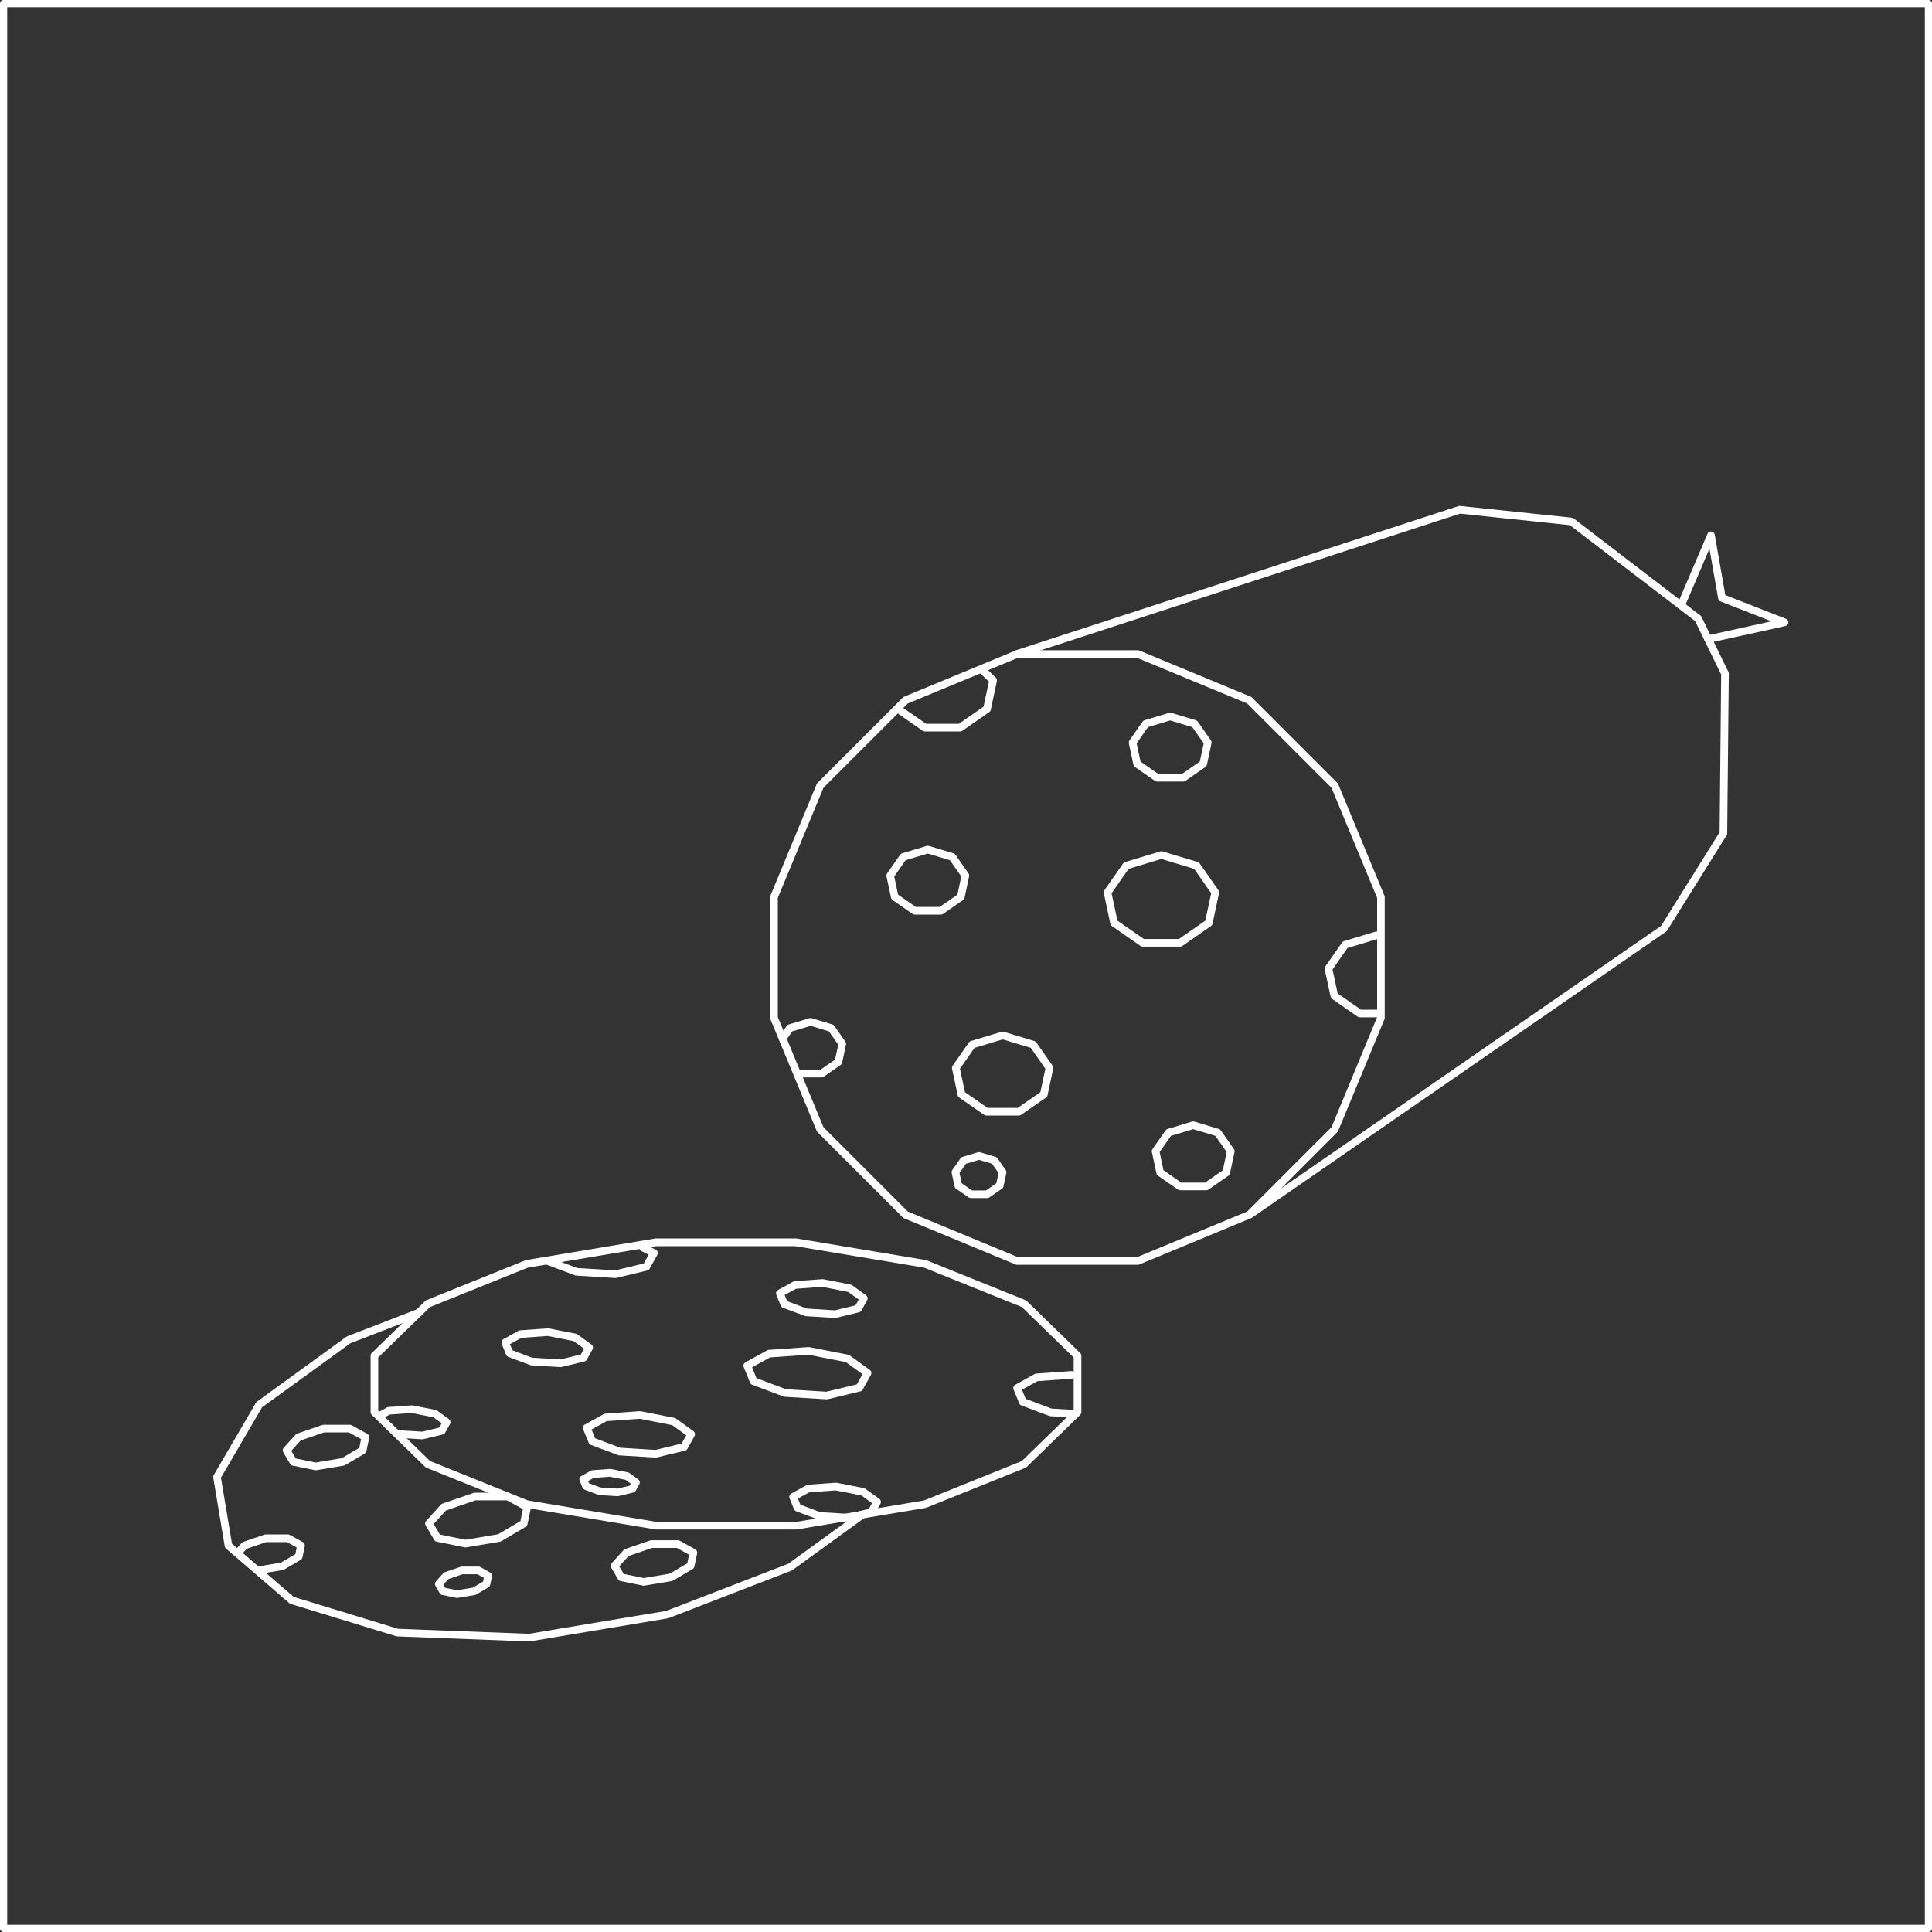 <?xml version="1.0" encoding="UTF-8"?>
<svg xmlns="http://www.w3.org/2000/svg" xmlns:xlink="http://www.w3.org/1999/xlink" id="Ebene_1" data-name="Ebene 1" width="400" height="400" viewBox="0 0 400 400">
  <rect x="0" y="0" width="400" height="400" fill="#333333" stroke="none"/>
  <defs>
    <style>
      .cls-1 {
        clip-path: url(#clippath);
      }

      .cls-2 {
        fill: none;
      }

      .cls-2, .cls-3 {
        stroke-width: 0px;
      }

      .cls-3 {
        fill: #fff;
      }
    </style>
    <clipPath id="clippath">
      <rect class="cls-2" width="400" height="400"></rect>
    </clipPath>
  </defs>
  <path class="cls-3" d="M198.76,151.44h-7.27c-.16,0-.32-.05-.45-.14l-5.57-3.87c-.36-.25-.45-.74-.2-1.1.25-.36.74-.45,1.1-.2l5.37,3.73h6.78l5.11-3.55,1.11-5.19-1.74-1.67c-.31-.3-.33-.8-.02-1.12.3-.31.8-.33,1.12-.02l2.06,1.97c.2.19.28.47.23.74l-1.26,5.93c-.04.2-.16.37-.32.48l-5.57,3.87c-.13.09-.29.14-.45.14Z"></path>
  <path class="cls-3" d="M244.97,161.81h-5.4c-.16,0-.32-.05-.45-.14l-4.14-2.87c-.17-.12-.28-.29-.32-.48l-.94-4.41c-.04-.21,0-.44.12-.62l2.7-3.87c.1-.14.25-.25.42-.3l5.08-1.53c.15-.05.31-.05.46,0l5.08,1.53c.17.05.32.16.42.3l2.7,3.87c.12.18.17.4.12.62l-.94,4.41c-.04.2-.16.37-.32.48l-4.14,2.87c-.13.09-.29.14-.45.14ZM239.82,160.23h4.91l3.68-2.56.8-3.76-2.35-3.37-4.59-1.38-4.59,1.38-2.35,3.37.8,3.76,3.68,2.56Z"></path>
  <path class="cls-3" d="M244.33,195.99h-7.75c-.16,0-.32-.05-.45-.14l-5.93-4.12c-.17-.12-.28-.29-.32-.48l-1.34-6.31c-.04-.21,0-.44.12-.62l3.87-5.55c.1-.14.25-.25.42-.3l7.28-2.19c.15-.05.31-.05.46,0l7.28,2.19c.17.05.32.16.42.3l3.87,5.55c.12.18.17.4.12.62l-1.34,6.31c-.04.2-.16.37-.32.48l-5.93,4.12c-.13.09-.29.14-.45.14ZM236.83,194.41h7.25l5.47-3.8,1.21-5.67-3.52-5.05-6.79-2.05-6.79,2.05-3.52,5.05,1.21,5.67,5.47,3.8Z"></path>
  <path class="cls-3" d="M170.11,223.06h-4.56c-.44,0-.79-.35-.79-.79s.35-.79.79-.79h4.31l3.03-2.11.66-3.08-1.93-2.76-3.79-1.14-3.79,1.14-1.21,1.73c-.25.36-.74.44-1.1.2-.36-.25-.45-.74-.2-1.1l1.36-1.96c.1-.14.25-.25.42-.3l4.28-1.29c.15-.05.31-.05.46,0l4.28,1.29c.17.05.32.16.42.3l2.28,3.27c.12.18.17.4.12.62l-.79,3.72c-.04.2-.16.37-.32.48l-3.49,2.43c-.13.09-.29.14-.45.14Z"></path>
  <path class="cls-3" d="M210.94,230.96h-6.73c-.16,0-.32-.05-.45-.14l-5.16-3.58c-.17-.12-.28-.29-.32-.48l-1.17-5.49c-.04-.21,0-.44.12-.62l3.37-4.82c.1-.14.25-.25.42-.3l6.33-1.91c.15-.05.31-.05.46,0l6.33,1.91c.17.05.32.16.42.3l3.37,4.82c.12.18.17.4.12.62l-1.17,5.49c-.04.2-.16.37-.32.48l-5.16,3.58c-.13.09-.29.14-.45.14ZM204.46,229.38h6.24l4.7-3.26,1.03-4.85-3.01-4.32-5.83-1.76-5.83,1.76-3.01,4.32,1.03,4.85,4.69,3.26Z"></path>
  <path class="cls-3" d="M249.74,246.43h-5.4c-.16,0-.32-.05-.45-.14l-4.14-2.87c-.17-.12-.28-.29-.32-.48l-.94-4.41c-.04-.21,0-.44.12-.62l2.7-3.87c.1-.14.25-.25.42-.3l5.08-1.53c.15-.05.31-.05.46,0l5.08,1.53c.17.05.32.16.42.3l2.7,3.87c.12.18.17.4.12.62l-.94,4.41c-.04.2-.16.37-.32.48l-4.14,2.87c-.13.09-.29.14-.45.14ZM244.58,244.85h4.91l3.68-2.56.8-3.76-2.35-3.37-4.59-1.38-4.59,1.38-2.35,3.37.8,3.76,3.68,2.56Z"></path>
  <path class="cls-3" d="M204.39,248.05h-3.39c-.16,0-.32-.05-.45-.14l-2.6-1.8c-.17-.12-.28-.29-.32-.48l-.59-2.76c-.04-.21,0-.44.12-.62l1.7-2.43c.1-.14.25-.25.42-.3l3.18-.96c.15-.05.31-.05.46,0l3.19.96c.17.05.32.16.42.3l1.7,2.43c.12.18.17.4.12.62l-.59,2.76c-.04.2-.16.37-.32.48l-2.6,1.8c-.13.09-.29.14-.45.14ZM201.25,246.47h2.89l2.14-1.49.45-2.12-1.34-1.92-2.7-.81-2.69.81-1.34,1.92.45,2.12,2.14,1.49Z"></path>
  <path class="cls-3" d="M194.79,189.36h-5.4c-.16,0-.32-.05-.45-.14l-4.14-2.87c-.17-.12-.28-.29-.32-.48l-.94-4.41c-.04-.21,0-.44.12-.62l2.7-3.87c.1-.14.25-.25.42-.3l5.08-1.53c.15-.05.31-.05.46,0l5.08,1.53c.17.05.32.16.42.3l2.7,3.87c.12.18.17.4.12.62l-.94,4.41c-.04.2-.16.37-.32.48l-4.14,2.87c-.13.09-.29.14-.45.14ZM189.63,187.78h4.91l3.68-2.55.8-3.76-2.35-3.37-4.59-1.38-4.59,1.38-2.35,3.37.8,3.76,3.68,2.55Z"></path>
  <path class="cls-3" d="M285.51,210.62h-3.98c-.16,0-.32-.05-.45-.14l-5.28-3.67c-.17-.12-.28-.29-.32-.48l-1.2-5.62c-.04-.21,0-.44.12-.62l3.45-4.94c.1-.14.25-.25.42-.3l6.47-1.95c.42-.12.86.11.98.53.13.42-.11.86-.53.98l-6.21,1.87-3.09,4.44,1.06,4.97,4.82,3.35h3.73c.44,0,.79.35.79.79s-.35.79-.79.79Z"></path>
  <path class="cls-3" d="M235.57,261.86h-25c-.1,0-.21-.02-.3-.06l-23.09-9.57c-.1-.04-.18-.1-.26-.17l-17.67-17.68c-.07-.07-.13-.16-.17-.26l-9.57-23.09c-.04-.1-.06-.2-.06-.3v-24.99c0-.1.02-.21.06-.3l9.57-23.09c.04-.1.1-.18.17-.26l17.67-17.67c.07-.07.16-.13.26-.17l23.09-9.57c.1-.04.2-.06.3-.06h25c.1,0,.21.02.3.06l23.09,9.57c.1.04.18.1.26.17l17.67,17.67c.07.07.13.16.17.26l9.57,23.09c.04.1.06.2.06.3v24.99c0,.1-.02.21-.06.3l-9.57,23.09c-.04.1-.1.18-.17.26l-17.67,17.68c-.07.07-.16.13-.26.17l-23.09,9.57c-.1.04-.2.06-.3.06ZM210.74,260.28h24.68l22.8-9.45,17.45-17.45,9.45-22.8v-24.68l-9.45-22.8-17.45-17.45-22.8-9.45h-24.68l-22.8,9.45-17.45,17.45-9.45,22.8v24.68l9.45,22.8,17.45,17.45,22.8,9.45Z"></path>
  <path class="cls-3" d="M135.83,316.67l-26.88-4.48c-.06,0-.11-.02-.17-.05l-20.47-8.25c-.1-.04-.18-.1-.26-.17l-11.08-10.78c-.15-.15-.24-.35-.24-.57v-11.67c0-.21.09-.42.24-.57l11.08-10.78c.07-.07.16-.13.26-.17l20.47-8.25c.05-.02.11-.04.17-.05l26.75-4.47h29.08s.09,0,.13,0l26.75,4.47c.06,0,.11.02.17.05l20.47,8.25c.1.04.18.1.26.17l11.08,10.78c.15.15.24.35.24.57v11.67c0,.21-.09.42-.24.57l-11.08,10.78c-.07.07-.16.13-.26.17l-20.47,8.25c-.05.02-.11.04-.17.05l-26.75,4.47h-29.08ZM109.3,310.65l26.66,4.45h28.82s26.53-4.45,26.53-4.45l20.25-8.16,10.73-10.44v-11l-10.73-10.44-20.25-8.16-26.6-4.44h-28.89l-26.53,4.44-20.25,8.16-10.73,10.44v11l10.73,10.44,20.25,8.16Z"></path>
  <path class="cls-3" d="M109.58,339.84h-.03l-27.29-1.04c-.07,0-.14-.01-.2-.03l-21.87-6.69c-.1-.03-.2-.09-.28-.16l-13.12-11.31c-.14-.12-.23-.29-.26-.47l-2.37-14.22c-.03-.18,0-.37.1-.53l8.73-14.96c.06-.09.13-.18.22-.24l18.51-13.43c.06-.04.12-.07.18-.1l14.52-5.61c.41-.15.86.05,1.02.45.16.41-.05.87-.45,1.02l-14.43,5.58-18.3,13.27-8.51,14.57,2.28,13.66,12.78,11.02,21.61,6.61,27.11,1.03,28.4-4.74,25.3-9.78,14.89-10.8c.35-.26.85-.18,1.1.17.26.35.18.85-.17,1.1l-14.98,10.86c-.06.04-.12.07-.18.1l-25.47,9.85c-.05.02-.1.03-.16.04l-28.56,4.77s-.09.01-.13.01Z"></path>
  <path class="cls-3" d="M258.9,252.18c-.25,0-.5-.12-.65-.34-.25-.36-.16-.85.2-1.1l85.47-59.05,12.11-19.39.32-32.65-5.4-11.07-25.93-19.85-22.73-2.39-91.48,29.81c-.42.14-.86-.09-1-.51-.13-.41.09-.86.51-1l91.64-29.86c.11-.03.22-.04.33-.03l23.12,2.43c.14.02.28.07.4.16l26.25,20.1c.1.08.18.17.23.28l5.56,11.4c.05.11.08.23.08.35l-.33,33.06c0,.14-.04.29-.12.41l-12.32,19.72c-.06.09-.13.17-.22.23l-85.61,59.14c-.14.1-.29.14-.45.14Z"></path>
  <path class="cls-3" d="M353.66,133.12c-.36,0-.69-.25-.77-.62-.09-.43.18-.85.6-.94l13.27-2.92-10.54-4.12c-.26-.1-.44-.33-.49-.6l-1.81-10.32-5.15,12.08c-.17.4-.63.59-1.04.42-.4-.17-.59-.64-.42-1.04l6.2-14.53c.14-.32.45-.51.82-.48.35.04.63.3.69.65l2.19,12.51,12.55,4.9c.32.13.53.45.5.8-.03.35-.28.64-.62.71l-15.81,3.48c-.06.01-.11.02-.17.02Z"></path>
  <path class="cls-3" d="M127.47,264.6s-.03,0-.05,0l-8.12-.5c-.08,0-.16-.02-.23-.05l-6.1-2.29c-.41-.15-.62-.61-.46-1.02.15-.41.61-.62,1.02-.46l5.99,2.25,7.88.48,5.88-1.42,1.02-1.82-1.5-.75c-.39-.19-.55-.67-.35-1.06.19-.39.67-.55,1.06-.35l2.24,1.12c.19.1.34.27.4.47.06.21.04.43-.06.62l-1.59,2.84c-.11.19-.29.33-.5.38l-6.33,1.53c-.06.01-.12.02-.19.02Z"></path>
  <path class="cls-3" d="M172.93,272.87s-.03,0-.05,0l-6.03-.37c-.08,0-.15-.02-.23-.05l-4.53-1.7c-.21-.08-.37-.24-.45-.44l-.91-2.24c-.15-.37,0-.8.35-.99l3.14-1.73c.1-.06.21-.09.33-.1l5.71-.41c.07,0,.14,0,.21.01l5.62,1.1c.11.02.22.07.31.13l2.9,2.1c.33.24.42.68.23,1.03l-1.18,2.11c-.11.19-.29.33-.5.38l-4.71,1.14c-.06.01-.12.02-.19.02ZM167.07,270.93l5.79.36,4.26-1.03.67-1.2-2.19-1.58-5.35-1.05-5.43.39-2.37,1.3.52,1.27,4.1,1.54Z"></path>
  <path class="cls-3" d="M171.17,289.72s-.03,0-.05,0l-8.65-.53c-.08,0-.16-.02-.23-.05l-6.5-2.44c-.21-.08-.37-.24-.45-.44l-1.31-3.21c-.15-.37,0-.8.35-.99l4.49-2.48c.1-.06.21-.09.33-.1l8.19-.58c.07,0,.14,0,.21.01l8.06,1.58c.11.02.22.07.31.13l4.16,3.01c.33.24.42.68.23,1.03l-1.69,3.03c-.11.19-.29.33-.5.38l-6.75,1.63c-.06.01-.12.02-.19.02ZM162.69,287.62l8.41.52,6.3-1.52,1.18-2.11-3.45-2.5-7.79-1.53-7.91.56-3.72,2.05.91,2.24,6.06,2.28Z"></path>
  <path class="cls-3" d="M87.51,298s-.03,0-.05,0l-5.09-.31c-.44-.03-.77-.4-.74-.84.03-.43.39-.77.84-.74l4.97.3,3.52-.85.49-.87-1.74-1.26-4.47-.88-4.54.32-1.43.79c-.38.21-.86.07-1.07-.31s-.07-.86.31-1.07l1.58-.87c.1-.06.21-.09.33-.1l4.82-.34c.07,0,.14,0,.21.01l4.74.93c.11.02.22.07.31.13l2.44,1.77c.33.24.42.68.23,1.03l-1,1.78c-.11.19-.29.33-.5.38l-3.97.96c-.06.01-.12.02-.19.02Z"></path>
  <path class="cls-3" d="M135.77,301.78s-.03,0-.05,0l-7.51-.46c-.08,0-.16-.02-.23-.05l-5.65-2.12c-.21-.08-.37-.24-.45-.44l-1.14-2.79c-.15-.37,0-.8.35-.99l3.9-2.15c.1-.06.21-.09.32-.1l7.12-.51c.07,0,.14,0,.21.01l7,1.38c.11.02.22.07.31.13l3.61,2.61c.33.24.42.68.23,1.03l-1.47,2.63c-.11.19-.29.33-.5.38l-5.87,1.42c-.06.01-.12.02-.19.02ZM128.43,299.74l7.28.45,5.41-1.31.96-1.72-2.9-2.1-6.73-1.32-6.84.49-3.14,1.73.74,1.82,5.21,1.96Z"></path>
  <path class="cls-3" d="M175.68,315.01s-.03,0-.05,0l-6.03-.37c-.08,0-.16-.02-.23-.05l-4.53-1.7c-.21-.08-.37-.24-.45-.44l-.91-2.24c-.15-.37,0-.8.35-.99l3.14-1.73c.1-.06.21-.09.33-.1l5.71-.41c.07,0,.14,0,.21.01l5.62,1.1c.11.02.22.07.31.13l2.9,2.1c.33.24.42.68.23,1.03l-1.18,2.11c-.11.19-.29.33-.5.38l-4.71,1.14c-.06.01-.12.02-.19.02ZM169.82,313.07l5.8.36,4.26-1.03.67-1.2-2.19-1.58-5.35-1.05-5.44.39-2.37,1.3.52,1.27,4.1,1.54Z"></path>
  <path class="cls-3" d="M127.94,309.77s-.03,0-.05,0l-3.78-.23c-.08,0-.16-.02-.23-.05l-2.84-1.07c-.21-.08-.37-.24-.45-.44l-.57-1.41c-.15-.37,0-.8.35-.99l1.97-1.09c.1-.06.21-.09.33-.1l3.59-.26c.07,0,.14,0,.21.01l3.53.69c.11.02.22.07.31.13l1.82,1.32c.33.23.42.68.23,1.03l-.74,1.32c-.11.19-.29.33-.5.38l-2.95.71c-.06.01-.12.02-.19.02ZM124.33,307.97l3.55.22,2.5-.6.23-.41-1.11-.8-3.25-.64-3.31.24-1.2.66.18.43,2.41.91Z"></path>
  <path class="cls-3" d="M116.08,283.05s-.03,0-.05,0l-6.03-.37c-.08,0-.16-.02-.23-.05l-4.53-1.7c-.21-.08-.37-.24-.45-.44l-.91-2.24c-.15-.37,0-.8.35-.99l3.13-1.73c.1-.06.21-.09.33-.1l5.71-.41c.07,0,.14,0,.21.01l5.62,1.1c.11.02.22.07.31.13l2.9,2.1c.33.24.42.68.23,1.03l-1.18,2.11c-.11.19-.29.33-.5.38l-4.71,1.14c-.06.01-.12.02-.19.02ZM110.21,281.11l5.79.35,4.26-1.03.67-1.2-2.19-1.58-5.35-1.05-5.44.39-2.37,1.31.52,1.27,4.1,1.54Z"></path>
  <path class="cls-3" d="M221.97,293.48s-.03,0-.05,0l-4.44-.27c-.08,0-.16-.02-.23-.05l-5.78-2.17c-.21-.08-.37-.24-.45-.44l-1.17-2.86c-.15-.37,0-.8.35-.99l4-2.21c.1-.06.21-.09.33-.1l7.29-.52c.4-.03.81.3.84.73.03.43-.3.81-.73.84l-7.11.51-3.23,1.78.77,1.89,5.35,2.01,4.32.26c.43.03.77.4.74.84-.03.42-.37.74-.79.74Z"></path>
  <path class="cls-3" d="M53.64,325.87c-.38,0-.71-.27-.78-.66-.07-.43.22-.84.65-.91l4.64-.77,3-1.76.28-1.38-2.02-1.12h-4.28s-4.05,1.39-4.05,1.39l-1.1,1.22c-.29.33-.79.35-1.12.06-.32-.29-.35-.79-.06-1.12l1.24-1.37c.09-.1.2-.17.33-.22l4.37-1.5c.08-.03.17-.04.26-.04h4.62c.13,0,.27.03.38.1l2.71,1.49c.3.17.46.51.39.85l-.47,2.29c-.05.22-.18.41-.37.52l-3.43,2.02c-.08.05-.18.08-.27.1l-4.78.8s-.09.01-.13.01Z"></path>
  <path class="cls-3" d="M96.33,320.37c-.05,0-.1,0-.16-.02l-5.76-1.17c-.22-.04-.41-.18-.52-.37l-1.76-2.98c-.18-.3-.14-.67.09-.93l3.06-3.38c.09-.1.2-.17.33-.22l6.45-2.21c.08-.03.17-.04.26-.04h6.82c.13,0,.27.03.38.1l4,2.21c.3.17.46.51.39.85l-.7,3.38c-.05.22-.18.41-.37.52l-5.06,2.98c-.08.05-.18.08-.27.1l-7.06,1.18s-.09.01-.13.01ZM91.08,317.71l5.27,1.07,6.77-1.13,4.63-2.73.51-2.47-3.31-1.83h-6.49s-6.13,2.11-6.13,2.11l-2.54,2.8,1.28,2.17Z"></path>
  <path class="cls-3" d="M133.26,328.3c-.05,0-.1,0-.16-.02l-4.62-.94c-.22-.04-.41-.18-.52-.37l-1.41-2.39c-.18-.3-.14-.67.09-.93l2.46-2.72c.09-.1.2-.17.33-.22l5.18-1.78c.08-.03.17-.04.26-.04h5.48c.13,0,.27.03.38.1l3.21,1.77c.3.17.46.51.39.85l-.56,2.72c-.05.22-.18.41-.37.52l-4.06,2.39c-.08.05-.18.08-.27.1l-5.67.95s-.09.01-.13.01ZM129.14,325.87l4.13.84,5.38-.9,3.64-2.14.37-1.8-2.52-1.39h-5.14s-4.86,1.67-4.86,1.67l-1.93,2.14.94,1.59Z"></path>
  <path class="cls-3" d="M94.62,330.83c-.05,0-.1,0-.16-.02l-2.9-.59c-.22-.04-.41-.18-.52-.37l-.88-1.5c-.18-.3-.14-.67.09-.93l1.54-1.71c.09-.1.2-.17.33-.22l3.25-1.11c.08-.03.17-.04.26-.04h3.44c.13,0,.27.03.38.1l2.01,1.11c.3.17.46.51.39.85l-.35,1.71c-.05.22-.18.41-.37.52l-2.55,1.5c-.08.05-.17.08-.27.1l-3.56.59s-.09.01-.13.01ZM92.22,328.75l2.41.49,3.27-.54,2.12-1.25.16-.79-1.33-.73h-3.1s-2.93,1.01-2.93,1.01l-1.02,1.12.41.7Z"></path>
  <path class="cls-3" d="M65.36,304.4c-.05,0-.1,0-.16-.02l-4.62-.94c-.22-.04-.41-.18-.52-.37l-1.41-2.39c-.18-.3-.14-.68.09-.93l2.46-2.72c.09-.1.2-.17.33-.22l5.18-1.78c.08-.03.17-.04.26-.04h5.48c.13,0,.27.03.38.1l3.21,1.77c.3.17.46.51.39.85l-.56,2.72c-.05.22-.18.41-.37.52l-4.06,2.39c-.08.05-.18.08-.27.1l-5.67.95s-.09.01-.13.01ZM61.24,301.96l4.13.84,5.38-.9,3.64-2.14.37-1.8-2.52-1.39h-5.14s-4.86,1.67-4.86,1.67l-1.93,2.14.94,1.59Z"></path>
  <g class="cls-1">
    <path class="cls-3" d="M399.26,400H.74c-.41,0-.74-.33-.74-.74V.74C0,.33.33,0,.74,0h398.52c.41,0,.74.33.74.74v398.52c0,.41-.33.74-.74.74ZM1.49,398.51h397.03V1.49H1.49v397.03Z"></path>
  </g>
</svg>
